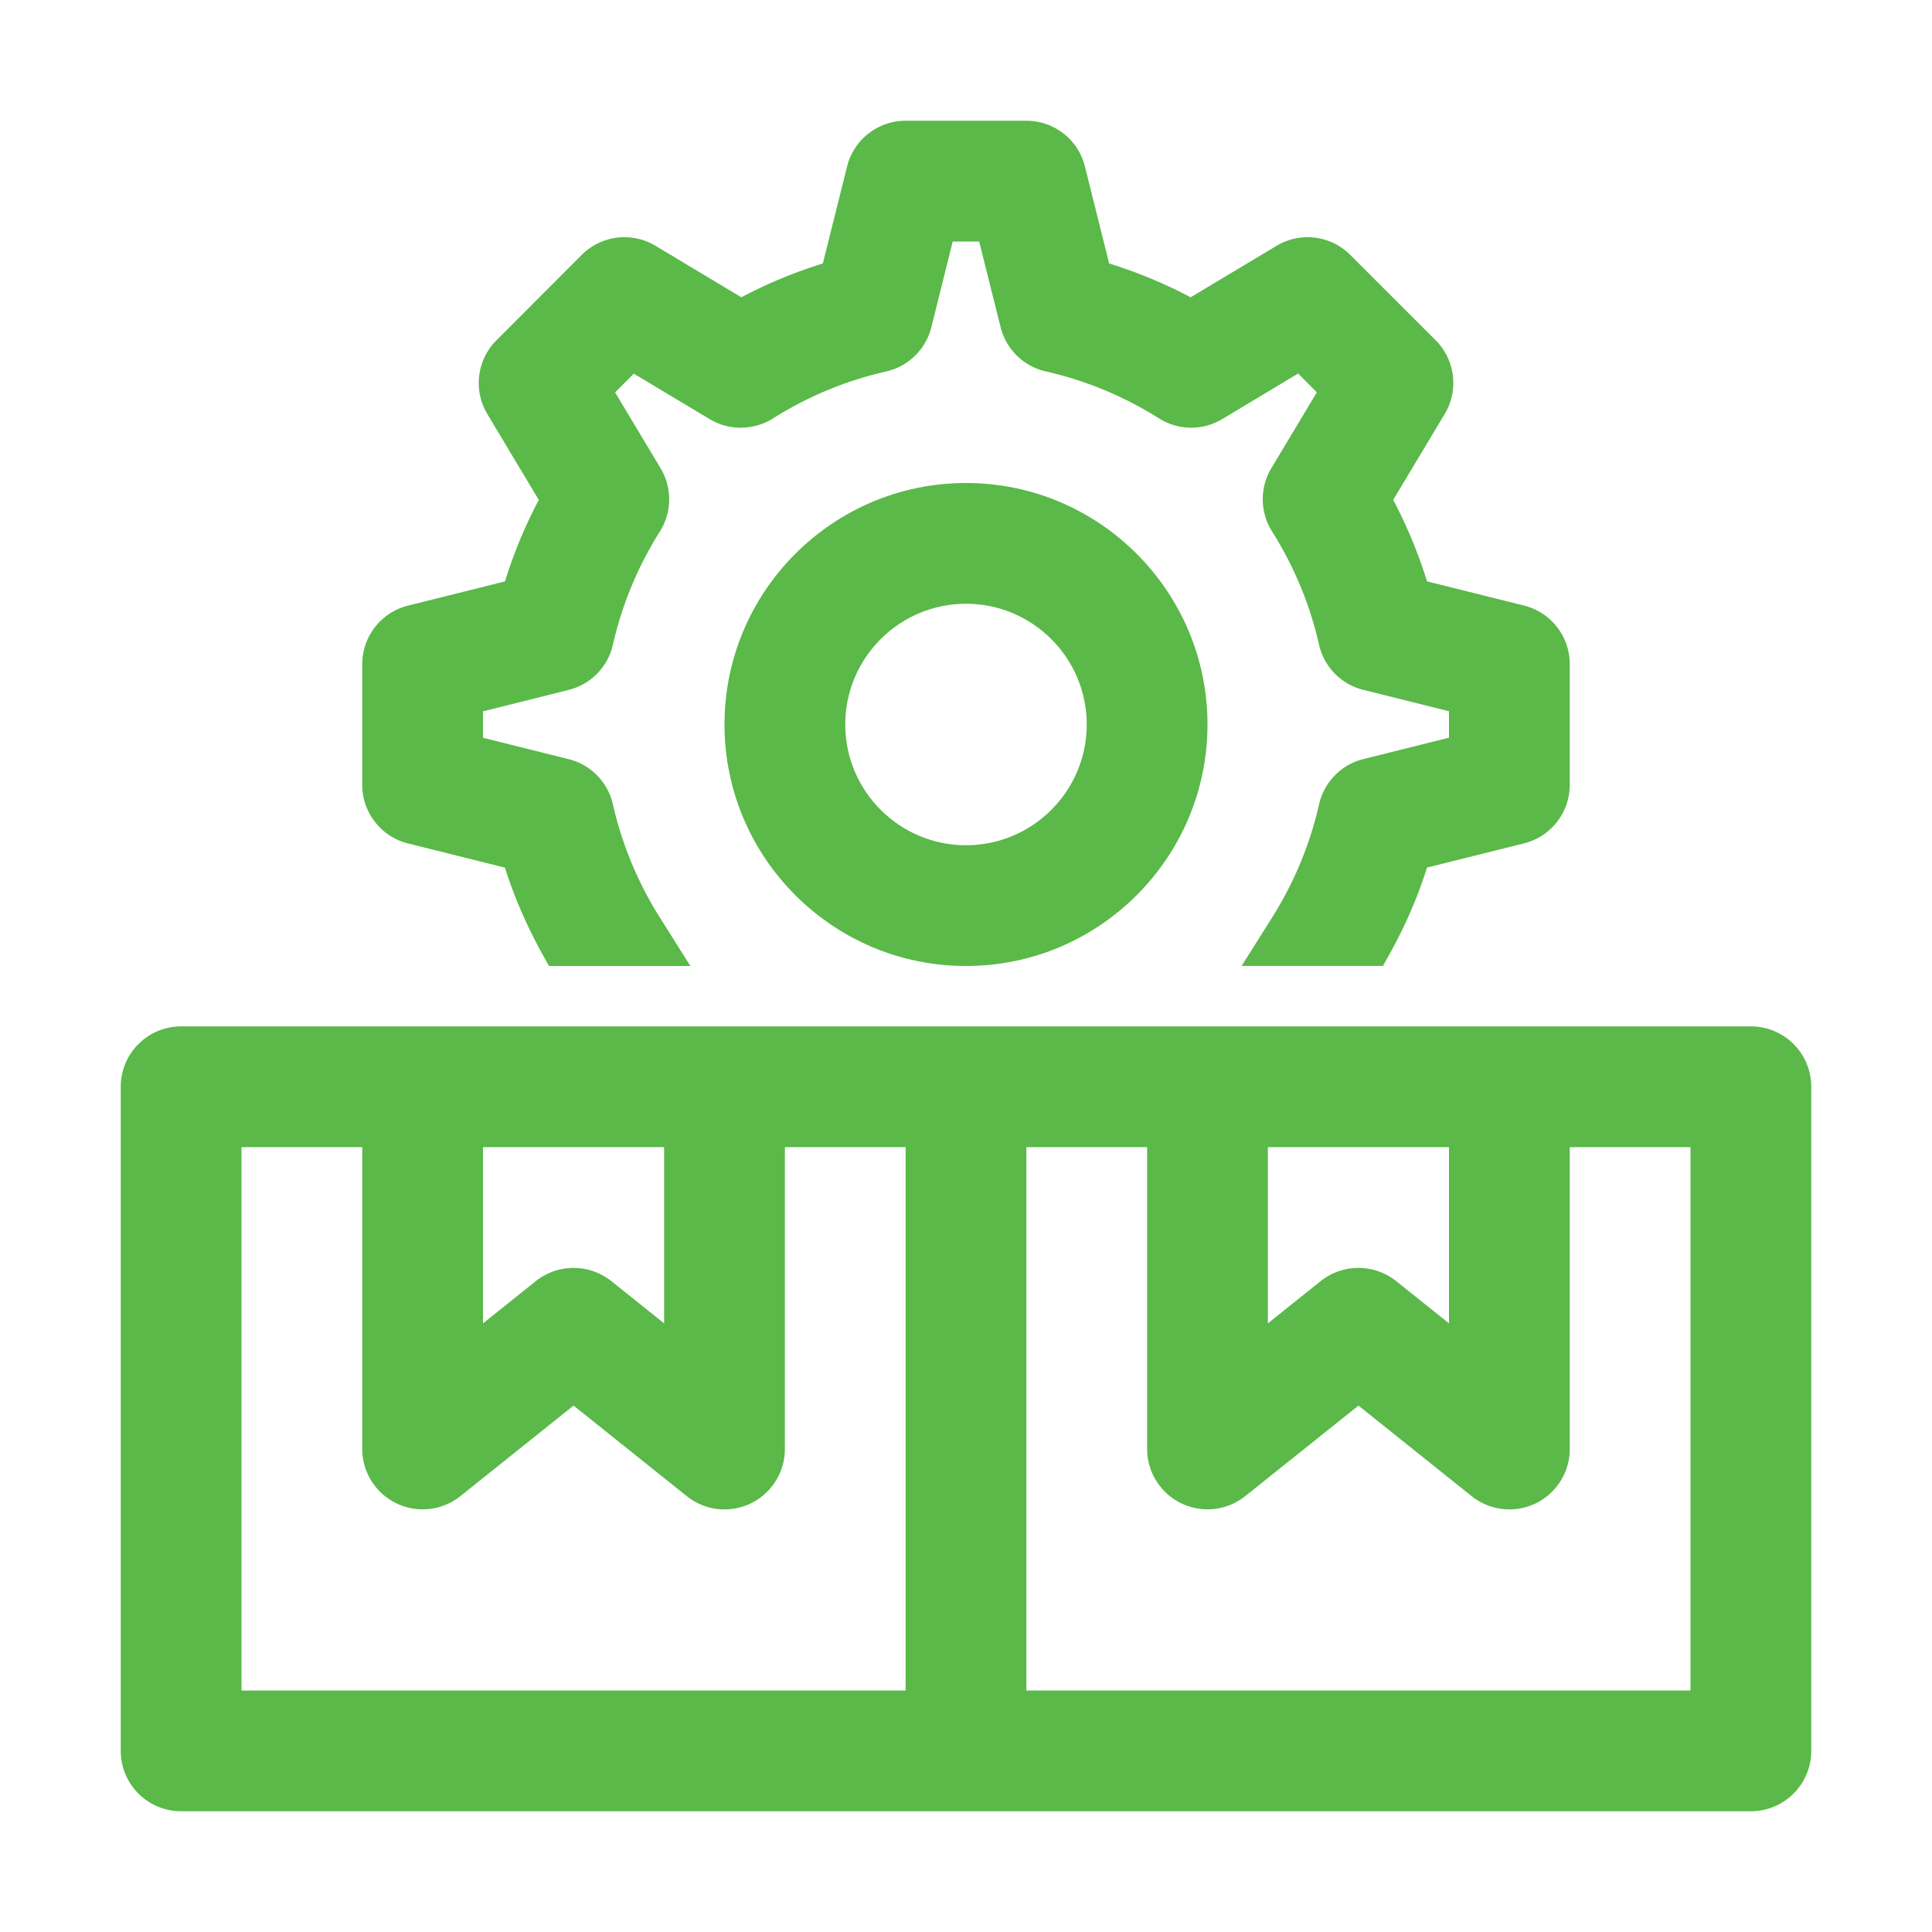 <svg xmlns="http://www.w3.org/2000/svg" xmlns:xlink="http://www.w3.org/1999/xlink" width="512" height="512" x="0" y="0" viewBox="0 0 32 32" style="enable-background:new 0 0 512 512" xml:space="preserve"><g><path d="m6.758 13.97 1.606.401c.177.569.43 1.11.73 1.629h2.341l-.505-.802a5.994 5.994 0 0 1-.778-1.874.998.998 0 0 0-.733-.75L8 12.22v-.438l1.419-.355c.366-.091.65-.381.733-.75.15-.661.411-1.292.778-1.874a1 1 0 0 0 .011-1.048l-.753-1.256.31-.31 1.256.753c.323.194.73.189 1.048-.011a5.994 5.994 0 0 1 1.874-.778.998.998 0 0 0 .75-.733L15.78 4h.438l.355 1.419c.091.366.381.65.75.733.661.15 1.292.411 1.874.778a1 1 0 0 0 1.048.011l1.256-.754.31.311-.753 1.256a1 1 0 0 0 .011 1.048c.367.582.628 1.213.778 1.874.083.369.367.659.733.75L24 11.78v.438l-1.419.355a.998.998 0 0 0-.733.75 5.994 5.994 0 0 1-.778 1.874l-.505.802h2.34c.302-.52.554-1.06.73-1.629l1.607-.401A.999.999 0 0 0 26 13v-2a.999.999 0 0 0-.758-.97l-1.606-.401a7.897 7.897 0 0 0-.56-1.35l.853-1.422a1 1 0 0 0-.15-1.221l-1.415-1.414a.997.997 0 0 0-1.221-.15l-1.422.852a7.897 7.897 0 0 0-1.35-.56l-.401-1.606A.999.999 0 0 0 17 2h-2a.999.999 0 0 0-.97.758l-.401 1.606a7.897 7.897 0 0 0-1.35.56l-1.422-.853a1.001 1.001 0 0 0-1.221.15L8.222 5.637a1 1 0 0 0-.15 1.221l.852 1.422a7.897 7.897 0 0 0-.56 1.35l-1.606.401A.999.999 0 0 0 6 11v2c0 .459.313.86.758.97zM29 17H3a1 1 0 0 0-1 1v11a1 1 0 0 0 1 1h26a1 1 0 0 0 1-1V18a1 1 0 0 0-1-1zm-5 2v2.919l-.875-.7a1.004 1.004 0 0 0-1.25 0l-.875.7V19zm-13 0v2.919l-.875-.7a1.004 1.004 0 0 0-1.25 0l-.875.7V19zm-7 0h2v5a1.001 1.001 0 0 0 1.625.781l1.875-1.5 1.875 1.5A1 1 0 0 0 13 24v-5h2v9H4zm24 9H17v-9h2v5a1.001 1.001 0 0 0 1.625.781l1.875-1.5 1.875 1.5A1 1 0 0 0 26 24v-5h2z" fill="#5ab949" opacity="1" data-original="#000000"></path><path d="M16 8c-2.206 0-4 1.794-4 4s1.794 4 4 4 4-1.794 4-4-1.794-4-4-4zm0 6c-1.103 0-2-.897-2-2s.897-2 2-2 2 .897 2 2-.897 2-2 2z" fill="#5ab949" opacity="1" data-original="#000000"></path></g></svg>